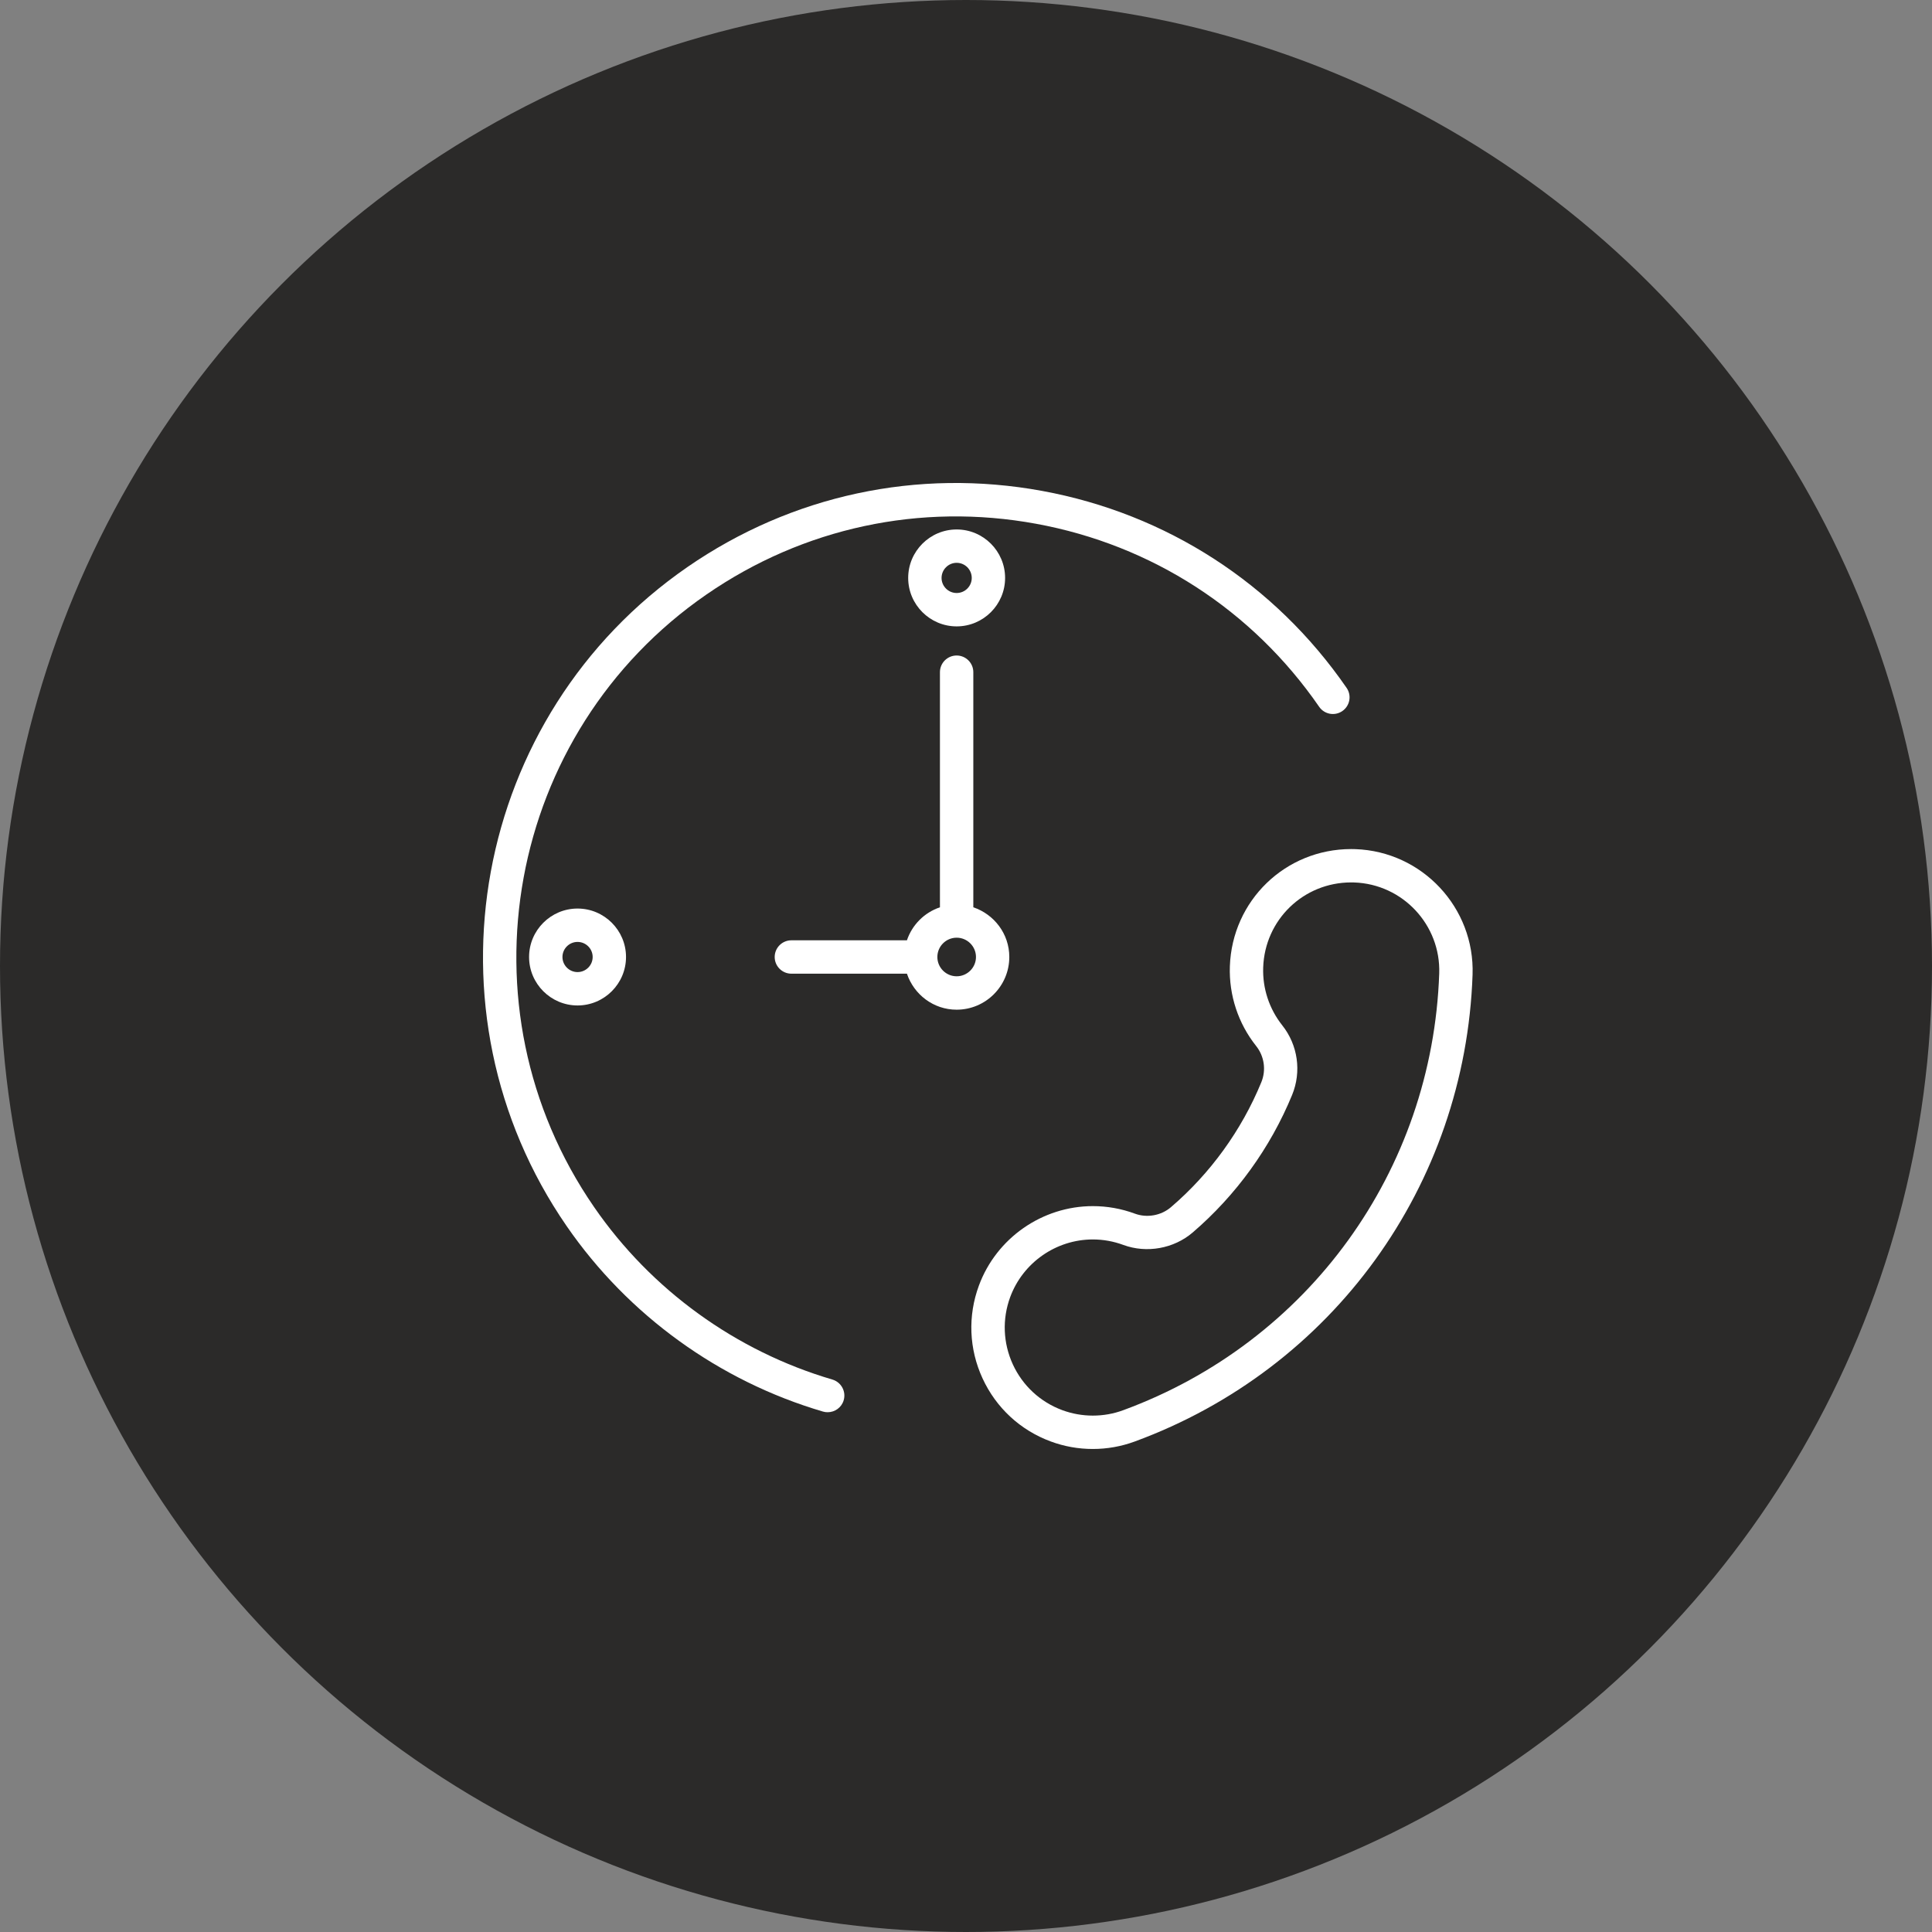 <svg width="80" height="80" viewBox="0 0 80 80" fill="none" xmlns="http://www.w3.org/2000/svg">
<rect x="0" y="0" width="80" height="80" fill="#808080" stroke="none"/>
<circle cx="40" cy="40" r="40" fill="#2B2A29"/>
<path d="M34.077 58.45C34.141 58.47 34.208 58.477 34.273 58.477C34.571 58.477 34.846 58.283 34.935 57.983C35.043 57.616 34.833 57.233 34.467 57.124C30.472 55.95 26.967 53.415 24.603 49.986C18.891 41.712 20.976 30.33 29.253 24.617C33.262 21.85 38.11 20.808 42.901 21.688C47.693 22.566 51.857 25.258 54.624 29.267C54.84 29.581 55.27 29.66 55.584 29.443C55.898 29.226 55.977 28.796 55.759 28.482C52.783 24.169 48.304 21.273 43.15 20.327C37.994 19.381 32.782 20.501 28.468 23.478C19.565 29.625 17.321 41.868 23.466 50.773C26.009 54.459 29.779 57.186 34.077 58.45Z" fill="white"/>
<path d="M56.123 35.161L55.949 35.158C53.225 35.158 51.019 37.291 50.926 40.015C50.885 41.208 51.272 42.381 52.016 43.315C52.353 43.739 52.435 44.315 52.227 44.817C51.41 46.803 50.117 48.591 48.486 49.987C48.081 50.334 47.496 50.44 46.994 50.255C46.433 50.047 45.847 49.943 45.252 49.943C43.158 49.943 41.26 51.266 40.535 53.231C40.069 54.49 40.123 55.856 40.685 57.076C41.247 58.295 42.251 59.224 43.51 59.688C44.069 59.895 44.654 59.999 45.252 59.999C45.846 59.999 46.428 59.895 46.987 59.69C55.185 56.677 60.675 49.089 60.976 40.358C61.071 37.588 58.892 35.256 56.123 35.161ZM46.511 58.393C45.702 58.693 44.8 58.691 43.991 58.393C43.077 58.055 42.349 57.382 41.94 56.498C41.534 55.613 41.494 54.622 41.83 53.709C42.357 52.282 43.732 51.323 45.252 51.323C45.683 51.323 46.108 51.4 46.515 51.55C47.479 51.906 48.605 51.704 49.384 51.037C51.179 49.497 52.604 47.529 53.503 45.341C53.9 44.377 53.744 43.271 53.095 42.456C52.557 41.778 52.275 40.927 52.306 40.061C52.373 38.086 53.974 36.539 55.949 36.539L56.075 36.541C58.086 36.61 59.663 38.301 59.595 40.309C59.314 48.477 54.179 55.575 46.511 58.393Z" fill="white"/>
<path d="M32.769 38.936C32.388 38.936 32.078 39.246 32.078 39.627C32.078 40.008 32.388 40.318 32.769 40.318H37.554C37.845 41.181 38.652 41.809 39.612 41.809C40.815 41.809 41.793 40.83 41.793 39.627C41.793 38.667 41.165 37.86 40.303 37.569V27.833C40.303 27.452 39.993 27.143 39.612 27.143C39.231 27.143 38.921 27.452 38.921 27.833V37.569C38.277 37.786 37.771 38.292 37.554 38.936H32.769ZM39.613 38.828C40.054 38.828 40.413 39.187 40.413 39.627C40.413 40.067 40.052 40.426 39.613 40.426C39.172 40.426 38.814 40.067 38.814 39.627C38.814 39.187 39.171 38.828 39.613 38.828Z" fill="white"/>
<path d="M39.613 25.937C40.719 25.937 41.619 25.037 41.619 23.931C41.619 22.825 40.719 21.924 39.613 21.924C38.507 21.924 37.606 22.825 37.606 23.931C37.606 25.037 38.507 25.937 39.613 25.937ZM39.613 23.305C39.958 23.305 40.238 23.586 40.238 23.931C40.238 24.275 39.958 24.555 39.613 24.555C39.269 24.555 38.988 24.275 38.988 23.931C38.988 23.586 39.269 23.305 39.613 23.305Z" fill="white"/>
<path d="M21.908 39.627C21.908 40.733 22.809 41.634 23.915 41.634C25.021 41.634 25.922 40.732 25.922 39.627C25.922 38.521 25.021 37.621 23.915 37.621C22.809 37.621 21.908 38.521 21.908 39.627ZM24.541 39.627C24.541 39.971 24.26 40.252 23.915 40.252C23.571 40.252 23.29 39.971 23.29 39.627C23.29 39.283 23.571 39.003 23.915 39.003C24.26 39.003 24.541 39.283 24.541 39.627Z" fill="white"/>
</svg>
